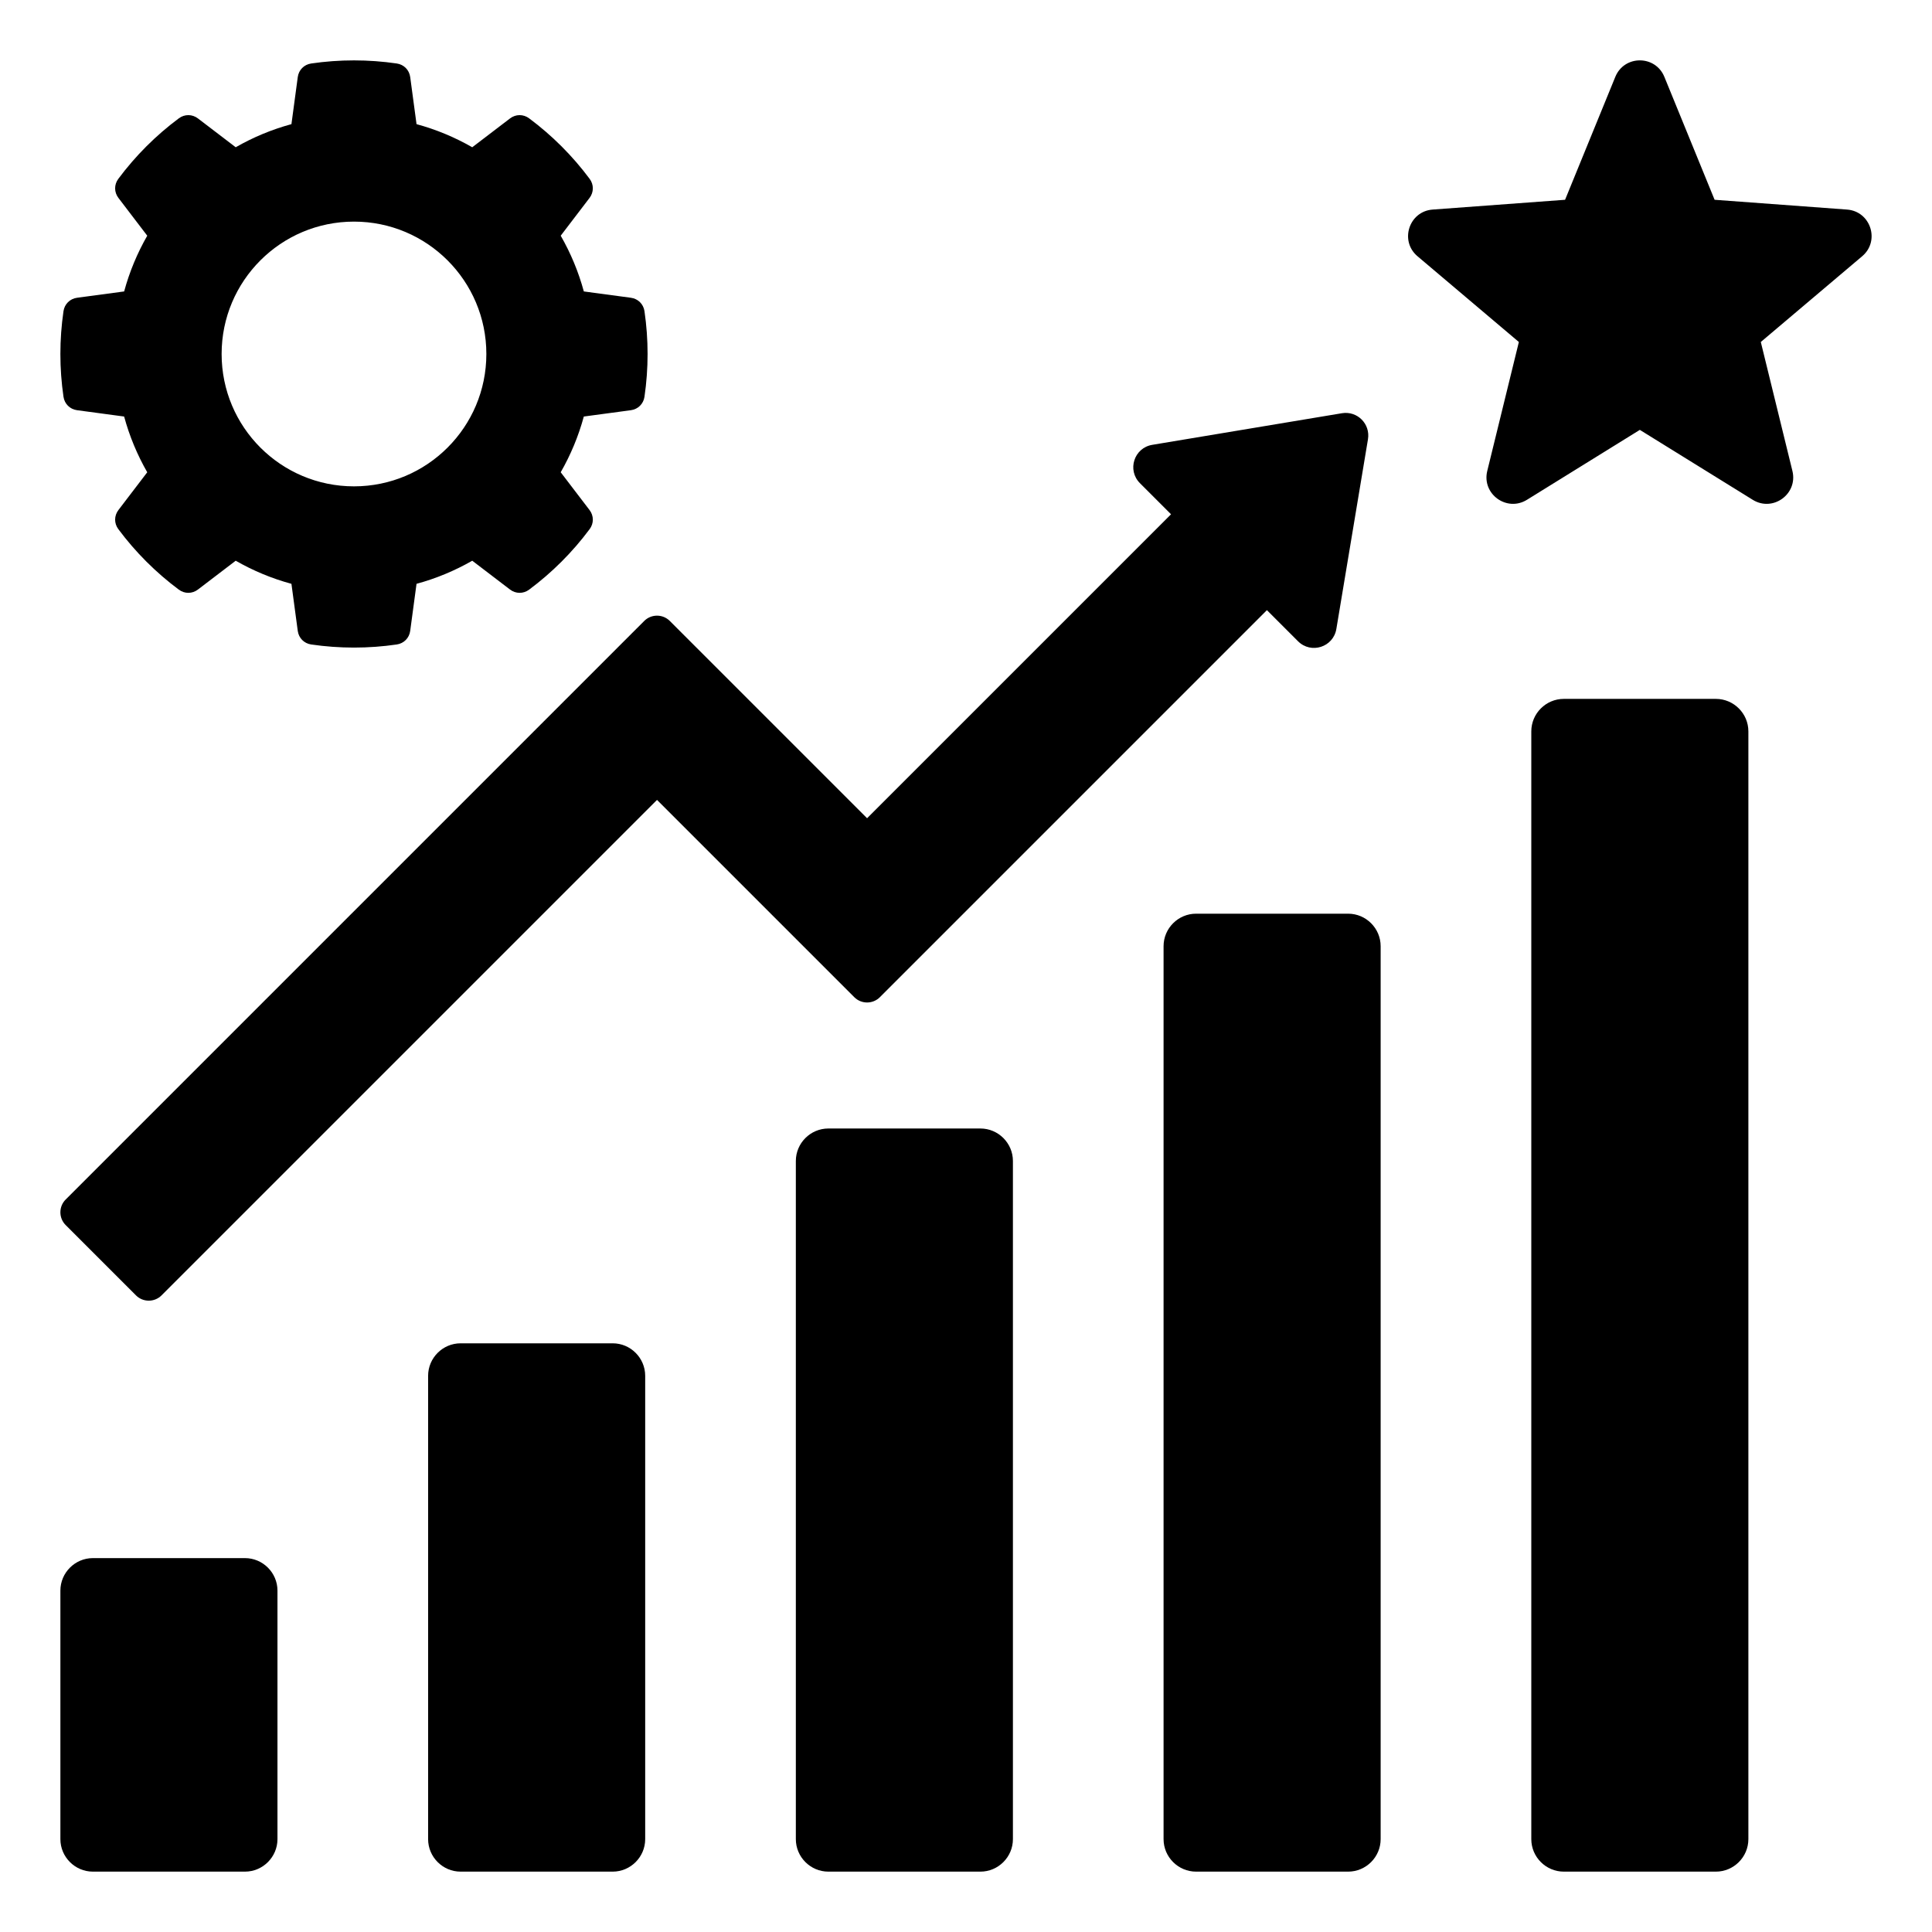 <svg data-name="Layer 1" xmlns="http://www.w3.org/2000/svg" viewBox="0 0 512 512" id="Layer_1"><path fill-rule="evenodd" d="m24.616 412.915h40.303c4.737 0 8.613 3.876 8.613 8.613v65.861c0 4.737-3.876 8.613-8.613 8.613h-40.303c-4.737 0-8.613-3.876-8.613-8.613v-65.861c0-4.737 3.875-8.613 8.613-8.613zm337.909-296.499-8.377 50.265c-.804 4.824-6.703 6.715-10.161 3.256l-8.241-8.241-102.575 102.576c-1.863 1.863-4.904 1.863-6.767 0l-52.287-52.287-131.309 131.308c-1.863 1.864-4.904 1.864-6.767 0l-18.64-18.64c-1.864-1.863-1.864-4.904 0-6.767l153.331-153.332c1.863-1.864 4.904-1.864 6.767 0l52.287 52.287 80.552-80.552-8.24-8.24c-3.458-3.458-1.568-9.357 3.256-10.161l50.265-8.378c4.078-.68 7.584 2.826 6.905 6.905zm-252.14-83.517-1.676-12.477c-.253-1.886-1.673-3.322-3.556-3.597-7.51-1.098-15.176-1.098-22.686 0-1.883.275-3.302 1.711-3.555 3.597l-1.677 12.477c-5.223 1.419-10.177 3.492-14.768 6.125l-10.011-7.64c-1.513-1.154-3.531-1.166-5.057-.03-6.097 4.538-11.507 9.947-16.045 16.044-1.136 1.526-1.123 3.544.031 5.057l7.639 10.011c-2.633 4.592-4.707 9.545-6.125 14.769l-12.475 1.676c-1.886.254-3.323 1.673-3.598 3.556-1.098 7.51-1.098 15.175 0 22.686.275 1.883 1.711 3.302 3.597 3.556l12.472 1.676c1.418 5.225 3.491 10.18 6.126 14.773l-7.637 10.007c-1.154 1.512-1.166 3.53-.03 5.057 4.538 6.097 9.947 11.507 16.044 16.044 1.526 1.136 3.544 1.124 5.056-.03l10.012-7.64c4.591 2.632 9.544 4.707 14.768 6.125l1.676 12.476c.253 1.887 1.672 3.322 3.556 3.597 7.51 1.098 15.176 1.099 22.686 0 1.883-.276 3.302-1.711 3.555-3.597l1.676-12.477c5.223-1.418 10.177-3.492 14.768-6.124l10.011 7.64c1.513 1.154 3.531 1.166 5.057.03 6.096-4.538 11.506-9.947 16.045-16.044 1.136-1.526 1.124-3.544-.03-5.057l-7.64-10.011c2.633-4.591 4.707-9.545 6.125-14.769l12.476-1.676c1.886-.253 3.322-1.672 3.598-3.556 1.098-7.51 1.098-15.176 0-22.687-.276-1.883-1.711-3.302-3.598-3.555l-12.473-1.676c-1.419-5.225-3.491-10.18-6.126-14.772l7.637-10.007c1.155-1.513 1.166-3.531.03-5.057-4.538-6.096-9.947-11.506-16.044-16.044-1.526-1.136-3.544-1.124-5.057.03l-10.012 7.64c-4.591-2.633-9.544-4.707-14.767-6.125zm-16.574 25.831c-19.373 0-35.079 15.705-35.079 35.078s15.705 35.078 35.079 35.078 35.078-15.705 35.078-35.078-15.705-35.078-35.078-35.078zm347.265-38.362 13.312 32.575 35.095 2.594c6.269.463 8.817 8.307 4.018 12.366l-26.868 22.727 8.378 34.179c1.496 6.105-5.176 10.952-10.519 7.642l-29.917-18.53-29.917 18.53c-5.344 3.309-12.016-1.537-10.519-7.642l8.378-34.179-26.867-22.727c-4.8-4.059-2.251-11.903 4.018-12.366l35.095-2.594 13.312-32.575c2.381-5.827 10.621-5.826 13.002 0zm-26.653 164.842h40.303c4.737 0 8.613 3.875 8.613 8.613v293.566c0 4.737-3.875 8.613-8.613 8.613h-40.303c-4.737 0-8.613-3.876-8.613-8.613v-293.566c0-4.737 3.876-8.613 8.613-8.613zm-97.452 56.926c-4.737 0-8.613 3.876-8.613 8.613v236.639c0 4.737 3.876 8.613 8.613 8.613h40.303c4.738 0 8.613-3.876 8.613-8.613v-236.639c0-4.737-3.875-8.613-8.613-8.613zm-97.452 56.926c-4.737 0-8.613 3.876-8.613 8.613v179.713c0 4.737 3.876 8.613 8.613 8.613h40.303c4.737 0 8.613-3.875 8.613-8.613v-179.713c0-4.737-3.876-8.613-8.613-8.613zm-97.452 56.926h40.303c4.737 0 8.613 3.876 8.613 8.613v122.787c0 4.737-3.876 8.613-8.613 8.613h-40.303c-4.737 0-8.613-3.876-8.613-8.613v-122.787c0-4.737 3.876-8.613 8.613-8.613z"></path></svg>